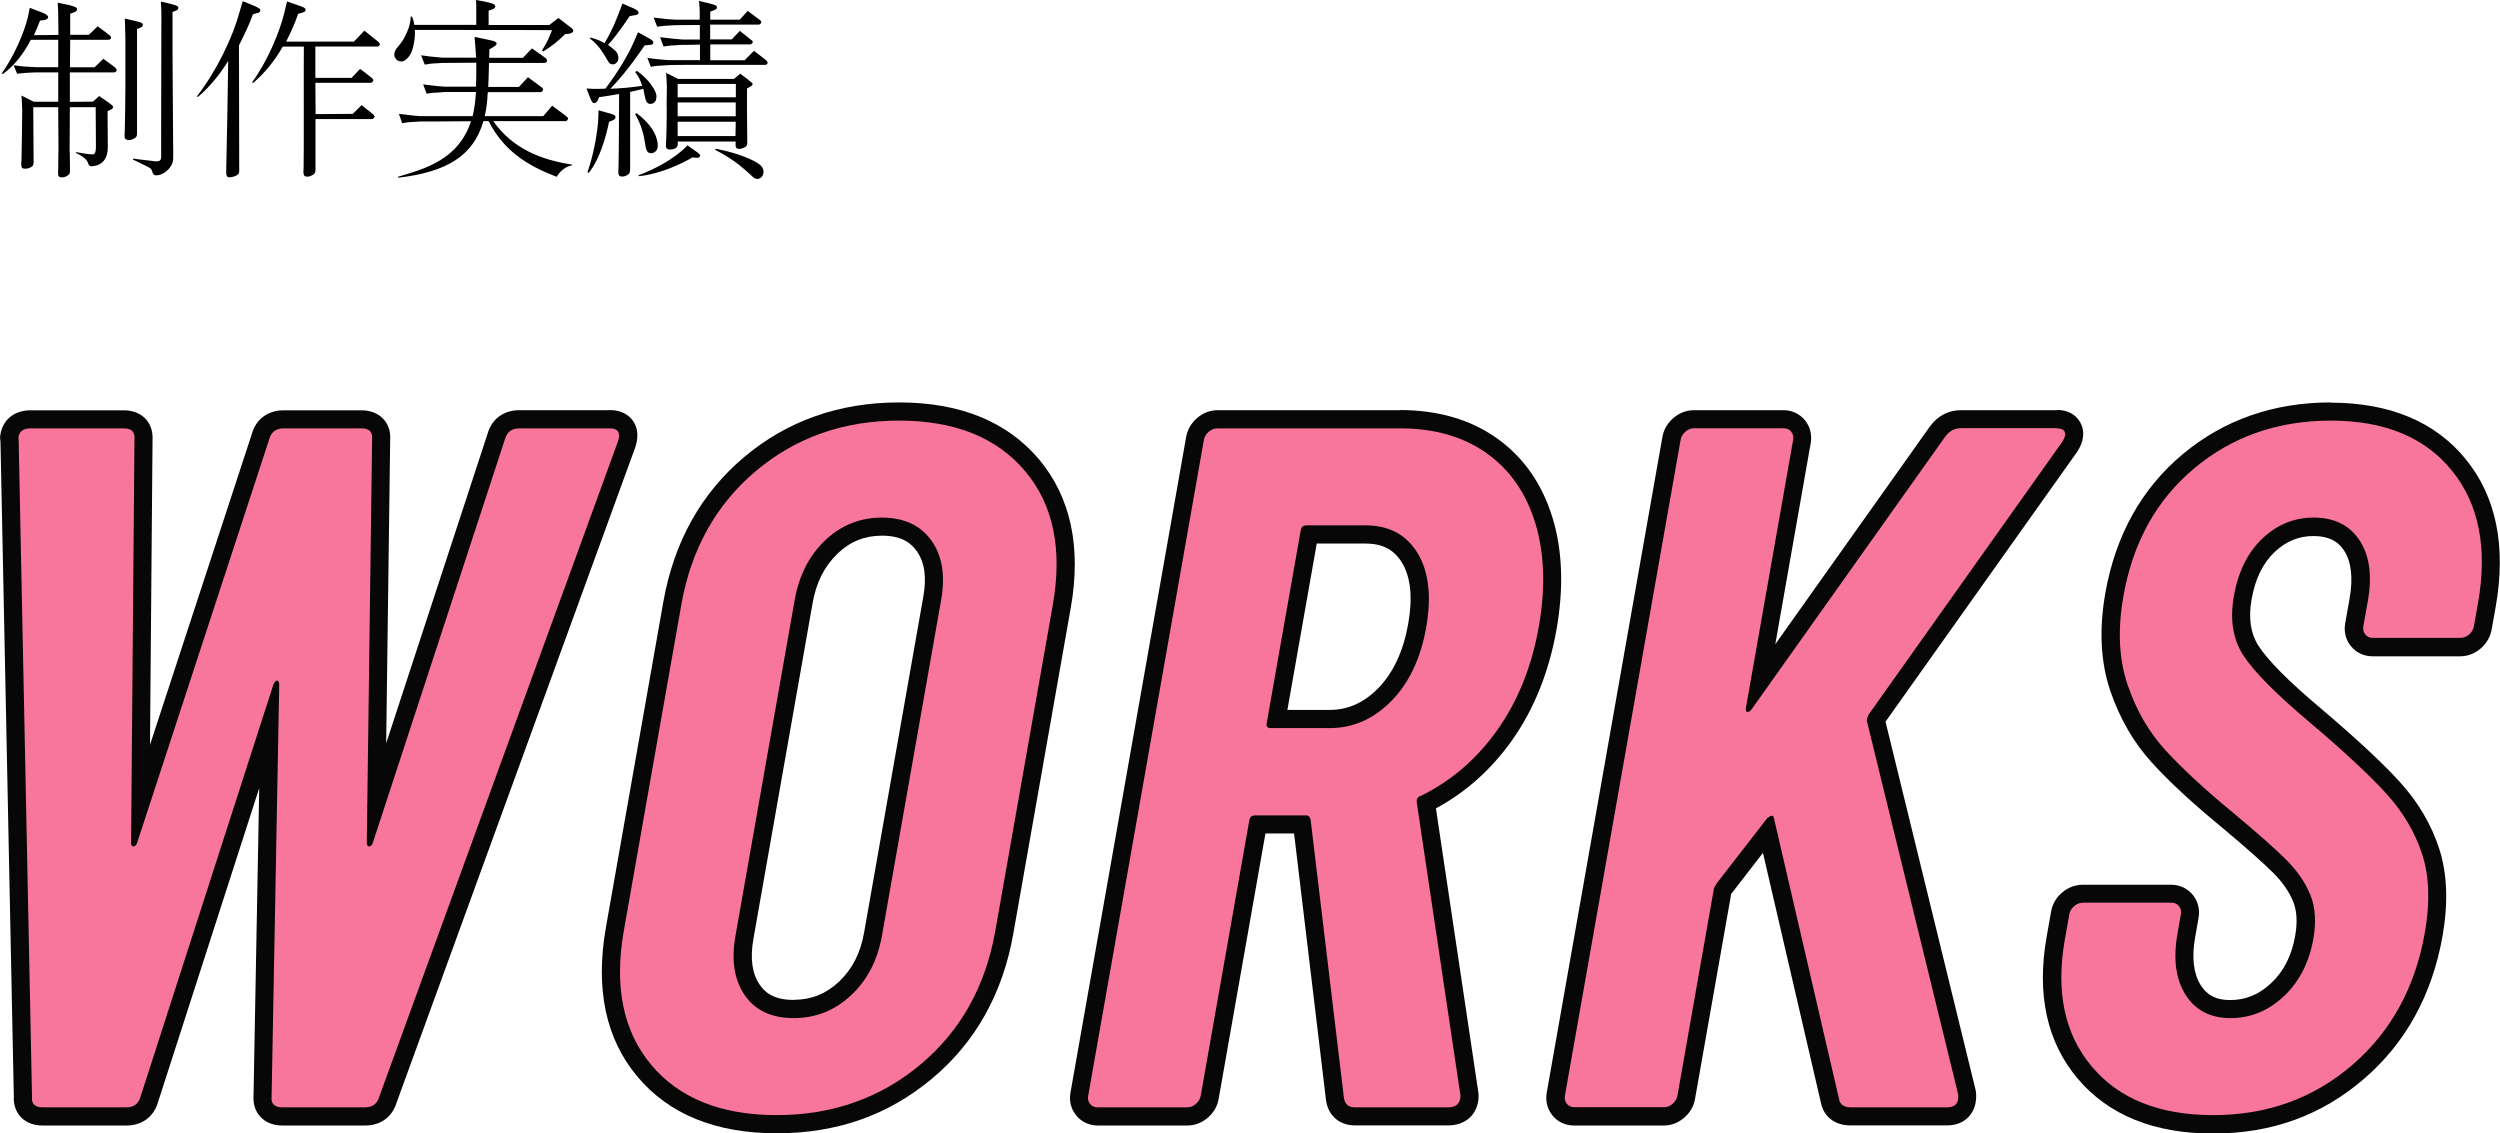 <?xml version="1.0" encoding="UTF-8"?><svg id="_レイヤー_2" xmlns="http://www.w3.org/2000/svg" viewBox="0 0 206.19 93.47"><defs><style>.cls-1{fill:#070707;}.cls-2{fill:#f8759b;}</style></defs><g id="_アートボード"><g id="top-title_works"><path class="cls-2" d="M23.28,92.08c-.55,0-.98-.16-1.27-.48-.19-.21-.41-.59-.36-1.21l.57-30.43-9.91,30.73c-.23.88-.93,1.4-1.91,1.4H3.52c-.55,0-.98-.16-1.27-.48-.19-.21-.41-.59-.36-1.21L.78,36.38l-.03-.37.02-.09c.15-.84.8-1.34,1.75-1.34h7.68c.55,0,.98.16,1.27.48.19.21.41.59.36,1.21l-.25,29.97,9.91-30.27c.23-.87.93-1.4,1.91-1.4h6.4c.55,0,.98.16,1.27.48.19.21.41.59.36,1.21l-.39,29.92,9.89-30.22c.23-.87.93-1.4,1.91-1.4h7.44c.73,0,1.11.3,1.29.56.27.38.31.87.12,1.47l-19.7,54.1c-.22.85-.92,1.37-1.9,1.37h-6.8Z"/><path class="cls-1" d="M50.28,35.33c.69,0,.92.35.7,1.04l-19.7,54.08c-.16.59-.56.88-1.2.88h-6.8c-.64,0-.94-.29-.88-.88l.63-34c-.02-.21-.08-.32-.18-.32s-.21.11-.3.32l-10.96,34c-.16.59-.55.88-1.19.88H3.52c-.64,0-.94-.29-.88-.88l-1.1-54.08-.02-.32c.08-.48.42-.72,1.01-.72h7.68c.64,0,.93.29.88.88l-.28,33.36c.02.16.09.24.2.24s.2-.08.28-.24l10.92-33.36c.16-.59.56-.88,1.2-.88h6.4c.64,0,.93.29.88.88l-.44,33.36c.02.16.09.24.2.24s.2-.08.28-.24l10.92-33.36c.16-.59.56-.88,1.2-.88h7.44M50.28,33.83h-7.44c-1.31,0-2.29.73-2.63,1.95l-8.36,25.52.33-25.02c.06-.86-.27-1.41-.56-1.72-.3-.33-.87-.72-1.82-.72h-6.4c-1.31,0-2.29.73-2.63,1.95l-8.4,25.64.21-25.15c.05-.85-.27-1.4-.56-1.72-.3-.33-.87-.72-1.82-.72H2.52c-1.32,0-2.27.75-2.48,1.96l-.03.18v.19s.03.28.03.28l1.1,53.97c-.05.84.28,1.38.56,1.69.3.33.87.72,1.83.72h6.88c1.31,0,2.29-.73,2.63-1.95l8.34-25.88-.47,25.37c-.06.86.27,1.41.56,1.73.3.33.87.73,1.83.73h6.8c1.3,0,2.27-.72,2.62-1.92l19.68-54.03c.36-1.09.08-1.79-.21-2.19-.29-.4-.85-.87-1.9-.87h0Z"/><path class="cls-2" d="M64.05,92.72c-4.8,0-8.47-1.49-10.92-4.43-2.45-2.94-3.26-6.86-2.42-11.65l4.74-26.88c.84-4.74,2.99-8.61,6.4-11.48,3.42-2.88,7.55-4.34,12.3-4.34s8.48,1.49,10.96,4.43c2.48,2.94,3.3,6.86,2.46,11.65l-4.74,26.88c-.84,4.75-3,8.61-6.44,11.49s-7.59,4.33-12.33,4.33ZM72.74,43.44c-1.63,0-2.99.55-4.17,1.67-1.19,1.13-1.96,2.65-2.29,4.51l-4.88,27.68c-.32,1.82-.1,3.28.65,4.36.73,1.05,1.84,1.56,3.41,1.56s3.01-.55,4.22-1.68c1.21-1.13,1.99-2.65,2.32-4.5l4.88-27.68c.32-1.81.09-3.28-.68-4.35-.76-1.05-1.89-1.57-3.46-1.57Z"/><path class="cls-1" d="M74.15,34.69c4.59,0,8.05,1.39,10.39,4.16,2.34,2.77,3.1,6.45,2.29,11.04l-4.74,26.88c-.81,4.59-2.87,8.27-6.19,11.04-3.32,2.77-7.27,4.16-11.85,4.16s-8.04-1.39-10.35-4.16c-2.31-2.77-3.06-6.45-2.25-11.04l4.74-26.88c.81-4.59,2.86-8.27,6.15-11.04,3.29-2.77,7.23-4.16,11.81-4.16M65.46,83.97c1.81,0,3.39-.63,4.73-1.88,1.34-1.25,2.19-2.89,2.55-4.92l4.88-27.68c.36-2.03.09-3.67-.81-4.92-.9-1.25-2.26-1.88-4.07-1.88s-3.38.63-4.69,1.88c-1.31,1.25-2.15,2.89-2.51,4.92l-4.88,27.68c-.36,2.03-.1,3.67.77,4.92.87,1.25,2.21,1.88,4.03,1.88M74.15,33.19c-4.93,0-9.23,1.52-12.78,4.51-3.55,2.99-5.79,7.01-6.66,11.93l-4.74,26.88c-.88,5.02-.02,9.15,2.58,12.26,2.6,3.12,6.47,4.7,11.5,4.7s9.24-1.52,12.82-4.51c3.58-2.99,5.83-7.01,6.7-11.93l4.74-26.88c.89-5.02,0-9.15-2.62-12.27-2.63-3.11-6.51-4.69-11.53-4.69h0ZM65.46,82.47c-1.74,0-2.43-.71-2.79-1.24-.64-.92-.82-2.17-.53-3.8l4.88-27.68c.3-1.72.98-3.06,2.07-4.1,1.03-.99,2.23-1.47,3.66-1.47,1.75,0,2.46.72,2.85,1.26.66.92.84,2.16.55,3.78l-4.88,27.68c-.3,1.72-.99,3.05-2.09,4.08-1.06.99-2.28,1.48-3.71,1.48h0Z"/><path class="cls-2" d="M111.76,92.08c-.92,0-1.53-.55-1.64-1.46l-2.71-22.62h-3.65l-3.97,22.5c-.08.44-.3.82-.65,1.12-.36.31-.77.46-1.22.46h-7.36c-.5,0-.92-.19-1.21-.55-.29-.35-.4-.8-.32-1.29l9.54-54.08c.08-.44.3-.82.65-1.12.35-.3.77-.46,1.21-.46h15.04c2.97,0,5.51.73,7.55,2.18,2.05,1.45,3.5,3.52,4.31,6.15.79,2.58.9,5.57.32,8.87-.6,3.4-1.8,6.38-3.56,8.87-1.74,2.45-3.92,4.34-6.48,5.62l3.56,23.79c.05.21.06.44.01.69-.15.84-.8,1.34-1.75,1.34h-7.68ZM109.68,59.3c1.73,0,3.21-.66,4.54-2.01,1.35-1.38,2.25-3.29,2.67-5.69.42-2.36.21-4.24-.62-5.6-.79-1.29-1.98-1.92-3.64-1.92h-4.65l-2.68,15.22h4.39Z"/><path class="cls-1" d="M115.48,35.33c2.83,0,5.2.68,7.12,2.04,1.92,1.36,3.26,3.28,4.02,5.76.76,2.48.86,5.32.3,8.52-.58,3.31-1.73,6.16-3.43,8.56-1.7,2.4-3.81,4.21-6.32,5.44-.22.05-.33.21-.33.48l3.59,24.08c.03.11.04.24,0,.4-.08.48-.42.72-1.01.72h-7.68c-.53,0-.83-.27-.9-.8l-2.75-22.96c-.07-.21-.18-.32-.34-.32h-4.24c-.27,0-.42.13-.47.4l-4.01,22.72c-.05.27-.18.49-.4.68-.22.19-.46.28-.73.28h-7.36c-.27,0-.48-.09-.63-.28-.16-.19-.21-.41-.16-.68l9.54-54.08c.05-.27.18-.49.4-.68.22-.19.46-.28.73-.28h15.04M104.8,60.05h4.88c1.92,0,3.61-.75,5.08-2.24,1.46-1.49,2.42-3.52,2.87-6.08.45-2.56.21-4.6-.72-6.12-.93-1.52-2.36-2.28-4.28-2.28h-4.88c-.27,0-.42.13-.47.4l-2.81,15.92c-.05.27.06.4.33.4M115.48,33.83h-15.04c-.62,0-1.21.22-1.7.64-.48.41-.8.95-.91,1.56l-9.54,54.08c-.13.7.05,1.37.48,1.9.43.52,1.07.82,1.78.82h7.36c.62,0,1.21-.22,1.7-.64.48-.42.8-.95.9-1.56l3.86-21.89h2.36l2.63,21.96c.16,1.29,1.09,2.12,2.39,2.12h7.68c1.32,0,2.27-.75,2.48-1.96.06-.34.05-.66-.01-.96l-3.47-23.23c2.46-1.32,4.57-3.21,6.27-5.6,1.82-2.57,3.06-5.66,3.68-9.17.6-3.42.49-6.52-.34-9.22-.86-2.79-2.4-4.99-4.59-6.54-2.17-1.54-4.86-2.32-7.99-2.32h0ZM108.6,44.83h4.02c1.39,0,2.35.5,3,1.56.73,1.19.91,2.9.52,5.08-.4,2.24-1.23,4.02-2.47,5.29-1.18,1.2-2.49,1.79-4,1.79h-3.49l2.42-13.72h0Z"/><path class="cls-2" d="M152.64,92.08c-.95,0-1.6-.51-1.73-1.35l-5.13-22.09-3.61,4.67c-.08.13-.11.19-.11.19l-2.99,17c-.08.44-.3.82-.65,1.12-.36.3-.77.46-1.22.46h-7.36c-.5,0-.92-.19-1.21-.55-.29-.35-.4-.8-.32-1.29l9.54-54.08c.08-.44.3-.82.65-1.12.35-.3.77-.46,1.21-.46h7.36c.49,0,.91.19,1.21.55.29.36.4.81.32,1.29l-3.5,19.86,14.67-20.66c.5-.68,1.17-1.04,1.94-1.04h7.92c.99,0,1.29.58,1.38.83.14.45.04.94-.31,1.46l-15.92,22.43c-.02.05-.04.09-.05.13l7.48,30.61c.06.18.06.45,0,.79-.14.79-.76,1.26-1.65,1.26h-7.92Z"/><path class="cls-1" d="M169.64,35.33c.37,0,.59.11.66.32.07.21,0,.48-.22.8l-15.96,22.48c-.09.21-.15.37-.16.48l7.53,30.8c.03.11.03.27,0,.48-.08.43-.38.64-.91.64h-7.92c-.59,0-.92-.24-.99-.72l-5.36-23.12c-.02-.14-.07-.21-.16-.21-.01,0-.03,0-.04,0-.11.03-.23.09-.36.2l-4.15,5.36c-.15.21-.23.37-.25.48l-3,17.04c-.05.27-.18.49-.4.68-.22.19-.46.28-.73.28h-7.36c-.27,0-.48-.09-.63-.28-.15-.19-.21-.41-.16-.68l9.54-54.08c.05-.27.18-.49.4-.68.22-.19.46-.28.73-.28h7.36c.27,0,.48.09.63.28.15.19.21.41.16.68l-3.89,22.08c-.04.21,0,.33.1.36.01,0,.03,0,.05,0,.09,0,.19-.07.31-.21l15.96-22.48c.35-.48.79-.72,1.33-.72h7.92M169.64,33.83h-7.92c-1.01,0-1.91.47-2.54,1.33l-12.76,17.97,2.92-16.58c.12-.69-.05-1.37-.47-1.89-.45-.54-1.08-.83-1.79-.83h-7.36c-.62,0-1.21.22-1.7.64-.48.41-.8.95-.91,1.56l-9.54,54.08c-.12.7.05,1.37.48,1.9.43.53,1.07.82,1.79.82h7.36c.62,0,1.21-.22,1.7-.64.48-.41.8-.95.9-1.56l2.98-16.89s0-.01.01-.02l2.61-3.38,4.77,20.56c.22,1.19,1.15,1.92,2.46,1.92h7.92c1.52,0,2.23-.97,2.39-1.88.07-.43.07-.8-.02-1.13l-7.41-30.29,15.78-22.22c.63-.92.58-1.66.43-2.13-.11-.33-.57-1.36-2.09-1.36h0Z"/><path class="cls-2" d="M182.53,92.72c-4.64,0-8.2-1.44-10.59-4.27-2.39-2.83-3.2-6.56-2.4-11.09l.37-2.08c.08-.44.3-.82.65-1.12.35-.3.77-.46,1.21-.46h7.28c.49,0,.91.19,1.21.55.3.37.41.81.32,1.29l-.28,1.6c-.33,1.88-.14,3.4.57,4.51.67,1.06,1.68,1.57,3.07,1.57,1.47,0,2.74-.52,3.88-1.6,1.15-1.08,1.9-2.54,2.22-4.34.22-1.24.15-2.31-.2-3.19-.37-.91-.98-1.8-1.81-2.63-.89-.88-2.36-2.19-4.38-3.88-2.34-1.93-4.23-3.68-5.61-5.19-1.43-1.56-2.53-3.47-3.28-5.66-.76-2.22-.89-4.8-.38-7.69.81-4.58,2.87-8.29,6.12-11,3.25-2.72,7.2-4.09,11.73-4.09s8.2,1.48,10.58,4.4c2.37,2.91,3.15,6.79,2.31,11.52l-.34,1.92c-.08.44-.3.82-.65,1.12-.36.3-.77.46-1.22.46h-7.2c-.5,0-.92-.19-1.21-.55-.29-.36-.4-.8-.32-1.29l.37-2.08c.33-1.88.14-3.38-.57-4.46-.68-1.04-1.71-1.54-3.16-1.54s-2.63.5-3.71,1.52c-1.09,1.03-1.81,2.49-2.14,4.34-.31,1.75-.09,3.17.67,4.34.81,1.26,2.6,3.06,5.32,5.35,2.84,2.41,4.99,4.41,6.39,5.95,1.45,1.59,2.5,3.37,3.12,5.27.62,1.93.7,4.23.24,6.84-.83,4.69-2.93,8.51-6.25,11.36-3.33,2.85-7.34,4.3-11.94,4.3Z"/><path class="cls-1" d="M192.23,34.69c4.43,0,7.76,1.37,9.99,4.12,2.24,2.75,2.95,6.39,2.16,10.92l-.34,1.92c-.05.27-.18.49-.4.68-.22.19-.46.28-.73.28h-7.2c-.27,0-.48-.09-.63-.28-.15-.19-.21-.41-.16-.68l.37-2.08c.37-2.08.14-3.75-.68-5-.82-1.25-2.08-1.88-3.79-1.88-1.6,0-3.01.57-4.22,1.72-1.22,1.15-2,2.73-2.36,4.76-.34,1.92-.08,3.55.78,4.88.86,1.33,2.68,3.17,5.47,5.52,2.83,2.4,4.94,4.36,6.32,5.88,1.38,1.52,2.37,3.19,2.96,5,.59,1.81.66,3.97.22,6.48-.8,4.53-2.8,8.17-6,10.92-3.21,2.75-7.02,4.12-11.45,4.12s-7.77-1.33-10.01-4c-2.25-2.67-2.99-6.16-2.23-10.48l.37-2.08c.05-.27.18-.49.4-.68.22-.19.46-.28.73-.28h7.28c.27,0,.48.09.63.28.15.19.21.41.16.68l-.28,1.6c-.37,2.08-.14,3.76.67,5.04.81,1.28,2.05,1.92,3.7,1.92s3.12-.6,4.4-1.8c1.28-1.2,2.09-2.79,2.44-4.76.24-1.39.16-2.59-.25-3.6-.41-1.01-1.07-1.97-1.97-2.88-.91-.91-2.38-2.21-4.43-3.92-2.33-1.92-4.17-3.63-5.54-5.12-1.37-1.49-2.41-3.29-3.13-5.4-.72-2.11-.84-4.55-.35-7.32.78-4.43,2.73-7.95,5.86-10.56,3.13-2.61,6.88-3.92,11.25-3.92M192.23,33.19c-4.71,0-8.82,1.44-12.21,4.27-3.39,2.83-5.54,6.69-6.38,11.45-.53,3.01-.39,5.73.41,8.07.78,2.29,1.94,4.29,3.44,5.93,1.4,1.54,3.31,3.31,5.69,5.27,2,1.67,3.45,2.96,4.32,3.82.76.76,1.31,1.56,1.64,2.38.3.74.35,1.68.16,2.78-.29,1.66-.94,2.95-1.99,3.93-1,.94-2.1,1.39-3.37,1.39-1.15,0-1.9-.38-2.43-1.22-.6-.95-.76-2.29-.46-3.97l.28-1.6c.12-.69-.05-1.36-.48-1.89-.45-.54-1.08-.83-1.79-.83h-7.28c-.62,0-1.21.22-1.7.64-.49.41-.8.95-.91,1.56l-.37,2.08c-.84,4.76.02,8.7,2.56,11.71,2.54,3.01,6.29,4.53,11.16,4.53s8.95-1.51,12.42-4.48c3.46-2.97,5.65-6.94,6.51-11.8.48-2.74.39-5.16-.27-7.2-.65-2.01-1.75-3.88-3.28-5.55-1.42-1.56-3.6-3.58-6.46-6.01-2.67-2.24-4.4-3.99-5.17-5.19-.65-1.01-.84-2.26-.57-3.81.3-1.72.93-3,1.91-3.93.94-.88,1.98-1.31,3.19-1.31,1.57,0,2.2.69,2.53,1.2.6.92.75,2.24.46,3.92l-.37,2.08c-.12.7.05,1.37.48,1.89.43.53,1.07.83,1.79.83h7.2c.62,0,1.21-.22,1.7-.64.49-.42.8-.96.91-1.56l.34-1.92c.87-4.96.04-9.04-2.47-12.13-2.52-3.1-6.28-4.67-11.16-4.67h0Z"/><path d="M.13,6.07c1.06-1.47,1.89-3.47,2.16-4.63.1-.42.16-.8.16-.8,0,0,.56.21.99.38.22.08.56.24.53.42-.05.16-.19.18-.3.21-.19.02-.37.05-.37.05-.14.37-.3.77-.5,1.2.43,0,1.25-.02,2.02-.02l-.02-1.73s0-.32-.02-.51c0-.19-.02-.42-.02-.42,0,0,.61.13.9.19.29.08.7.16.7.34,0,.16-.14.22-.27.27-.19.08-.3.11-.3.11v1.74h1.54l.72-.7s.88.64.94.7c.11.08.14.14.14.14,0,0,.05.08.02.16-.06.11-.19.11-.19.11h-3.17l-.02,2.27h2.03l.72-.7s.86.62.94.69c.13.11.14.16.14.16,0,0,.03.06.02.13-.08.13-.18.14-.18.14h-3.68v2.43l1.91-.02.51-.46c.43.3.74.5.98.7.13.08.18.16.16.26-.02.08-.13.14-.24.19-.08.03-.21.11-.21.11,0,0,.02,2.51.02,2.99,0,.77-.34,1.49-1.33,1.54-.24.02-.29-.22-.32-.32-.05-.14-.27-.45-.99-.78l.03-.06c.54.1,1.09.18,1.33.18.19.02.3-.11.3-.67,0-.26-.02-3.22-.02-3.22h-2.13l-.02,3.46c.02.16.02.85.03,1.76,0,.06.02.16-.06.29-.1.13-.29.24-.45.26-.13.03-.27.02-.35-.02-.14-.06-.13-.26-.11-.69,0-.83.02-1.58.02-1.63l-.02-3.43h-2.06l.03,4.58s-.02.16-.05.22c-.1.14-.32.24-.48.26-.11.02-.27.02-.37-.02-.14-.08-.13-.3-.1-.69.03-.85.06-4.15.06-4.15l-.03-.66-.03-.5,1.01.51h2.02v-2.42h-1.84c-.29.02-.74.02-.96.05-.24.02-.59.06-.59.06l-.29-.7s.43.06.61.08c.4.05.93.05,1.26.08h1.81v-2.26h-2.26c-.51.99-1.23,2.03-2.29,2.82l-.14-.06ZM10.34,7.36V3.07s-.03-.96-.03-1.12c0-.19-.02-.42-.02-.42,0,0,.56.13.82.19.26.06.67.14.67.3,0,.19-.11.22-.22.27-.1.03-.26.1-.26.1v8.64s0,.16-.05.24c-.1.13-.27.21-.45.26-.13.03-.32.02-.4-.03-.16-.08-.13-.29-.11-.69.02-.59.05-2.64.05-3.46ZM13.29,11.27l.02-10.04s0-.5-.02-.7c-.02-.18-.02-.4-.02-.4,0,0,.5.11.77.18.24.08.67.14.67.32s-.11.21-.24.26c-.13.06-.24.1-.24.1v3.44c.02,1.36.03,6.82.05,7.57,0,.18.02.62,0,1.12-.02.67-.74,1.34-1.41,1.34-.22,0-.26-.16-.29-.24-.1-.32-.14-.34-.53-.53-.53-.27-1.09-.53-1.09-.53l.02-.08s.54.08,1.3.16c.64.08,1.01.18,1.01-.3v-1.67Z"/><path d="M16.34,7.99s-.11-.03-.11-.03c1.62-2.08,2.96-4.87,3.52-6.95.13-.45.27-.91.27-.91,0,0,.78.3.99.4.22.11.5.22.46.37-.02.16-.16.19-.27.21-.13.05-.34.1-.34.1-.27.77-.69,1.65-1.15,2.56l.02,10.37s-.02.14-.05.22c-.1.14-.42.26-.56.27-.11.03-.29.03-.35-.02-.14-.1-.11-.3-.11-.69.03-.74.14-7.27.16-8.87-.69,1.14-1.57,2.19-2.48,2.96ZM24.58,1.17c-.27.78-.61,1.54-.98,2.26h5.59l.86-.9s.48.37.78.62c.21.18.51.37.5.5-.02.18-.21.19-.21.19h-5.11v2.58h2.99l.7-.74s.82.62.93.72c.11.08.13.14.13.14,0,0,.05.08.02.13-.05.13-.18.16-.18.16h-4.59l.02,2.58c.8,0,3.07-.02,3.07-.02l.72-.72s.8.64.91.72c.11.1.14.16.14.16,0,0,.06.06,0,.13-.06.13-.18.14-.18.14h-4.67v4.23s-.02.16-.06.24c-.1.14-.38.24-.45.26-.13.03-.29.03-.37-.03-.13-.08-.13-.29-.1-.66.03-.78,0-8.76.02-10.02h-1.74c-.67,1.2-1.54,2.23-2.43,2.99l-.11-.03c1.3-1.76,2.31-4.24,2.67-5.75.11-.46.22-.93.22-.93,0,0,.78.26,1.02.35s.56.19.51.35c-.02.18-.18.19-.27.22-.16.06-.37.11-.37.11Z"/><path d="M32.67,4.88c-.26-.26-.14-.67.05-.9.35-.42.58-.72.72-1.06.18-.35.42-.9.43-1.54l.11-.02s.13.26.19.69h5.11V.4c0-.18-.03-.4-.03-.4,0,0,.7.11.98.19.26.06.61.14.62.32,0,.16-.13.22-.26.27-.22.06-.29.1-.29.1v1.18h5.01l.74-.58,1.07.82s.16.1.16.24-.18.21-.32.24c-.14.02-.35.03-.35.03-.59.59-1.01.93-1.78,1.42l-.13-.06c.53-.88.54-.98.83-1.68,0-.02-9.78-.02-11.32-.02.02.27.02.59-.05.96-.1.7-.32,1.28-.8,1.57-.18.11-.51.1-.7-.13ZM38.83,10c-2.13.02-4.15.02-4.19.02-.3.02-.69.05-.93.06-.24.02-.54.08-.54.08l-.27-.77s.37.05.54.06c.51.08.9.1,1.23.13h4.31c.13-.53.22-1.14.26-1.81,0-.06.02-.11.02-.18h-2.61c-.29.03-.7.06-.93.06-.22.03-.53.08-.53.08l-.29-.77s.46.06.64.08c.3.05.8.08,1.14.11h2.58c.03-.88.03-1.44.02-1.98-1.38.02-2.75.02-2.8.02-.29.02-.71.05-.94.06-.22.03-.51.08-.51.08l-.3-.77s.38.06.72.1c.24.03.74.06,1.07.1h2.75c-.03-.56-.13-1.71-.13-1.71,0,0,.98.19,1.26.26.37.08.54.14.56.27,0,.16-.19.24-.3.32-.19.1-.3.18-.3.18,0,.21,0,.45-.02.69h2.79l.74-.78s1.04.74,1.09.77c.1.06.14.16.14.16,0,0,.03.06.02.13-.08.13-.18.14-.18.14h-4.61c-.02.69-.03,1.39-.06,1.98h2.53l.74-.8s1.04.77,1.09.8c.1.05.14.14.14.14,0,0,.03.06.02.13-.08.13-.18.16-.18.16h-4.37s0,.06-.02.11c-.03.69-.11,1.3-.24,1.87h4.82l.74-.86s1.1.82,1.15.85c.06.06.14.14.14.14,0,0,.03.06,0,.14-.05.11-.16.14-.16.14h-5.99c1.6,2.27,3.94,3.2,6.53,3.59l-.06.06c-.85.18-1.23.94-1.23.94-2.64-.98-4.47-2.32-5.62-4.59h-.43c-.82,2.85-2.99,4.19-7.03,4.67l-.02-.08c2.08-.62,4.99-1.36,6.03-4.59Z"/><path d="M53.88,3.54c-.03.14-.18.16-.29.16-.16.02-.43.05-.43.05,0,0-1.33,2.05-2.82,3.57.83-.03,1.68-.1,2.62-.24-.1-.35-.27-.77-.58-1.15l.16-.08c.98.69,1.42,1.49,1.52,1.74.11.24.1.46.03.67-.06.19-.3.35-.54.3-.22-.06-.29-.24-.38-.66-.03-.16-.06-.35-.11-.58-.3.08-.69.18-1.09.26v6.47s-.02.16-.06.24c-.1.13-.27.21-.45.26-.11.02-.27.02-.34-.03-.14-.08-.13-.29-.11-.67.03-.77.05-5.28.05-6.1-.46.08-1.02.18-1.66.27,0,0-.11.46-.37.48-.18.02-.24-.16-.34-.38-.11-.27-.32-.82-.32-.82,0,0,.42.02.61.03.34,0,.66,0,.95-.02,1.1-1.46,1.86-2.77,2.32-3.79.14-.34.37-.86.37-.86,0,0,.62.34.83.46.21.11.48.26.43.42ZM49.34,9.72c.03-.37.02-.62.02-.62,0,0,.74.19.98.27.24.06.43.14.43.3-.02.16-.16.22-.27.27-.16.05-.27.11-.27.11,0,0-.5,2.77-1.67,4.21,0-.02-.11-.05-.11-.05.54-1.54.85-3.41.9-4.5ZM52.67,1.06c-.03.14-.16.18-.29.19-.14.03-.45.08-.45.08,0,0-.93,1.44-1.78,2.37.27.19.48.38.61.5.19.19.24.35.24.61s-.21.5-.45.5c-.34,0-.38-.26-.54-.5-.37-.58-.56-1.01-1.38-1.66l.06-.05c.5.11.88.29,1.17.46.69-1.18.94-1.86,1.28-2.74.06-.18.19-.53.19-.53,0,0,.64.27.88.38.21.11.48.22.45.38ZM54.18,11.51c.08.32.1.58.02.8-.13.24-.37.37-.59.32-.3-.05-.35-.43-.43-.94-.08-.48-.22-1.28-.8-2.29l.14-.06c1.34,1.04,1.57,1.84,1.66,2.18ZM52.63,14.47c1.65-.64,2.77-1.3,3.78-2.19.14-.13.29-.29.29-.29,0,0,.42.29.61.43.19.14.5.32.42.46-.06.16-.22.14-.35.13-.18-.02-.27-.03-.27-.03,0,0-2.1,1.3-4.4,1.55l-.06-.06ZM57.73,4.99v-1.31c-.7.02-1.39.02-1.46.02-.29.02-.77.05-1.01.06-.22.02-.53.08-.53.08l-.29-.77s.38.05.54.06c.4.06.99.1,1.33.13h1.41v-1.2c-.9,0-2,.02-2.08.02-.29,0-.69.05-.93.06-.22.02-.51.06-.51.06l-.29-.75s.37.05.54.06c.4.06.9.1,1.23.11h2.03v-.58s0-.3-.02-.5c0-.18-.05-.46-.05-.46,0,0,.59.13.83.19.26.08.66.14.66.32s-.13.21-.26.26c-.19.08-.29.11-.29.11v.66h2.43l.66-.72s.85.64.96.72c.1.06.14.14.14.14,0,0,.03.08,0,.14-.06.11-.18.13-.18.13h-4.02v1.22h1.78l.67-.7s.8.64.88.7c.1.06.16.13.16.13,0,0,.03.06.02.14-.08.11-.19.14-.19.14h-3.31v1.31h2.83l.78-.78s.82.64.9.7c.08.08.16.13.19.19.03.05.03.1.02.16-.06.11-.18.11-.18.11h-5.91s-1.95,0-2.08.02c-.29.02-.71.05-.94.06-.22.02-.51.08-.51.08l-.29-.74s.37.05.54.08c.4.05.9.08,1.23.11h2.53ZM54.98,8.71l.02-1.6-.03-.62-.03-.48.99.5h4.61l.51-.43c.59.43.62.46.86.66.1.08.18.14.16.22-.02.1-.13.16-.24.21-.11.06-.22.13-.22.13v1.97c0,.27.02,1.66.02,2.32.02.35-.02.46-.21.56-.16.08-.26.1-.4.13-.14.02-.34-.03-.35-.26v-.35h-4.77v.21s0,.19-.08.26c-.1.11-.24.16-.4.18-.11.02-.29.02-.37-.03-.16-.08-.13-.29-.11-.66.05-.83.05-2.9.05-2.9ZM55.89,6.92v1.1h4.8v-1.1h-4.8ZM60.68,8.45h-4.79v1.14h4.79v-1.14ZM55.89,11.22h4.77c0-.37.02-.8.02-1.18h-4.79v1.18ZM62.95,14.33c-.08.32-.34.46-.56.42-.21-.03-.32-.19-.7-.53-.67-.59-1.31-1.14-2.72-1.87l.08-.08c1.94.38,3.11.94,3.55,1.26.35.26.42.56.35.8Z"/></g></g></svg>
